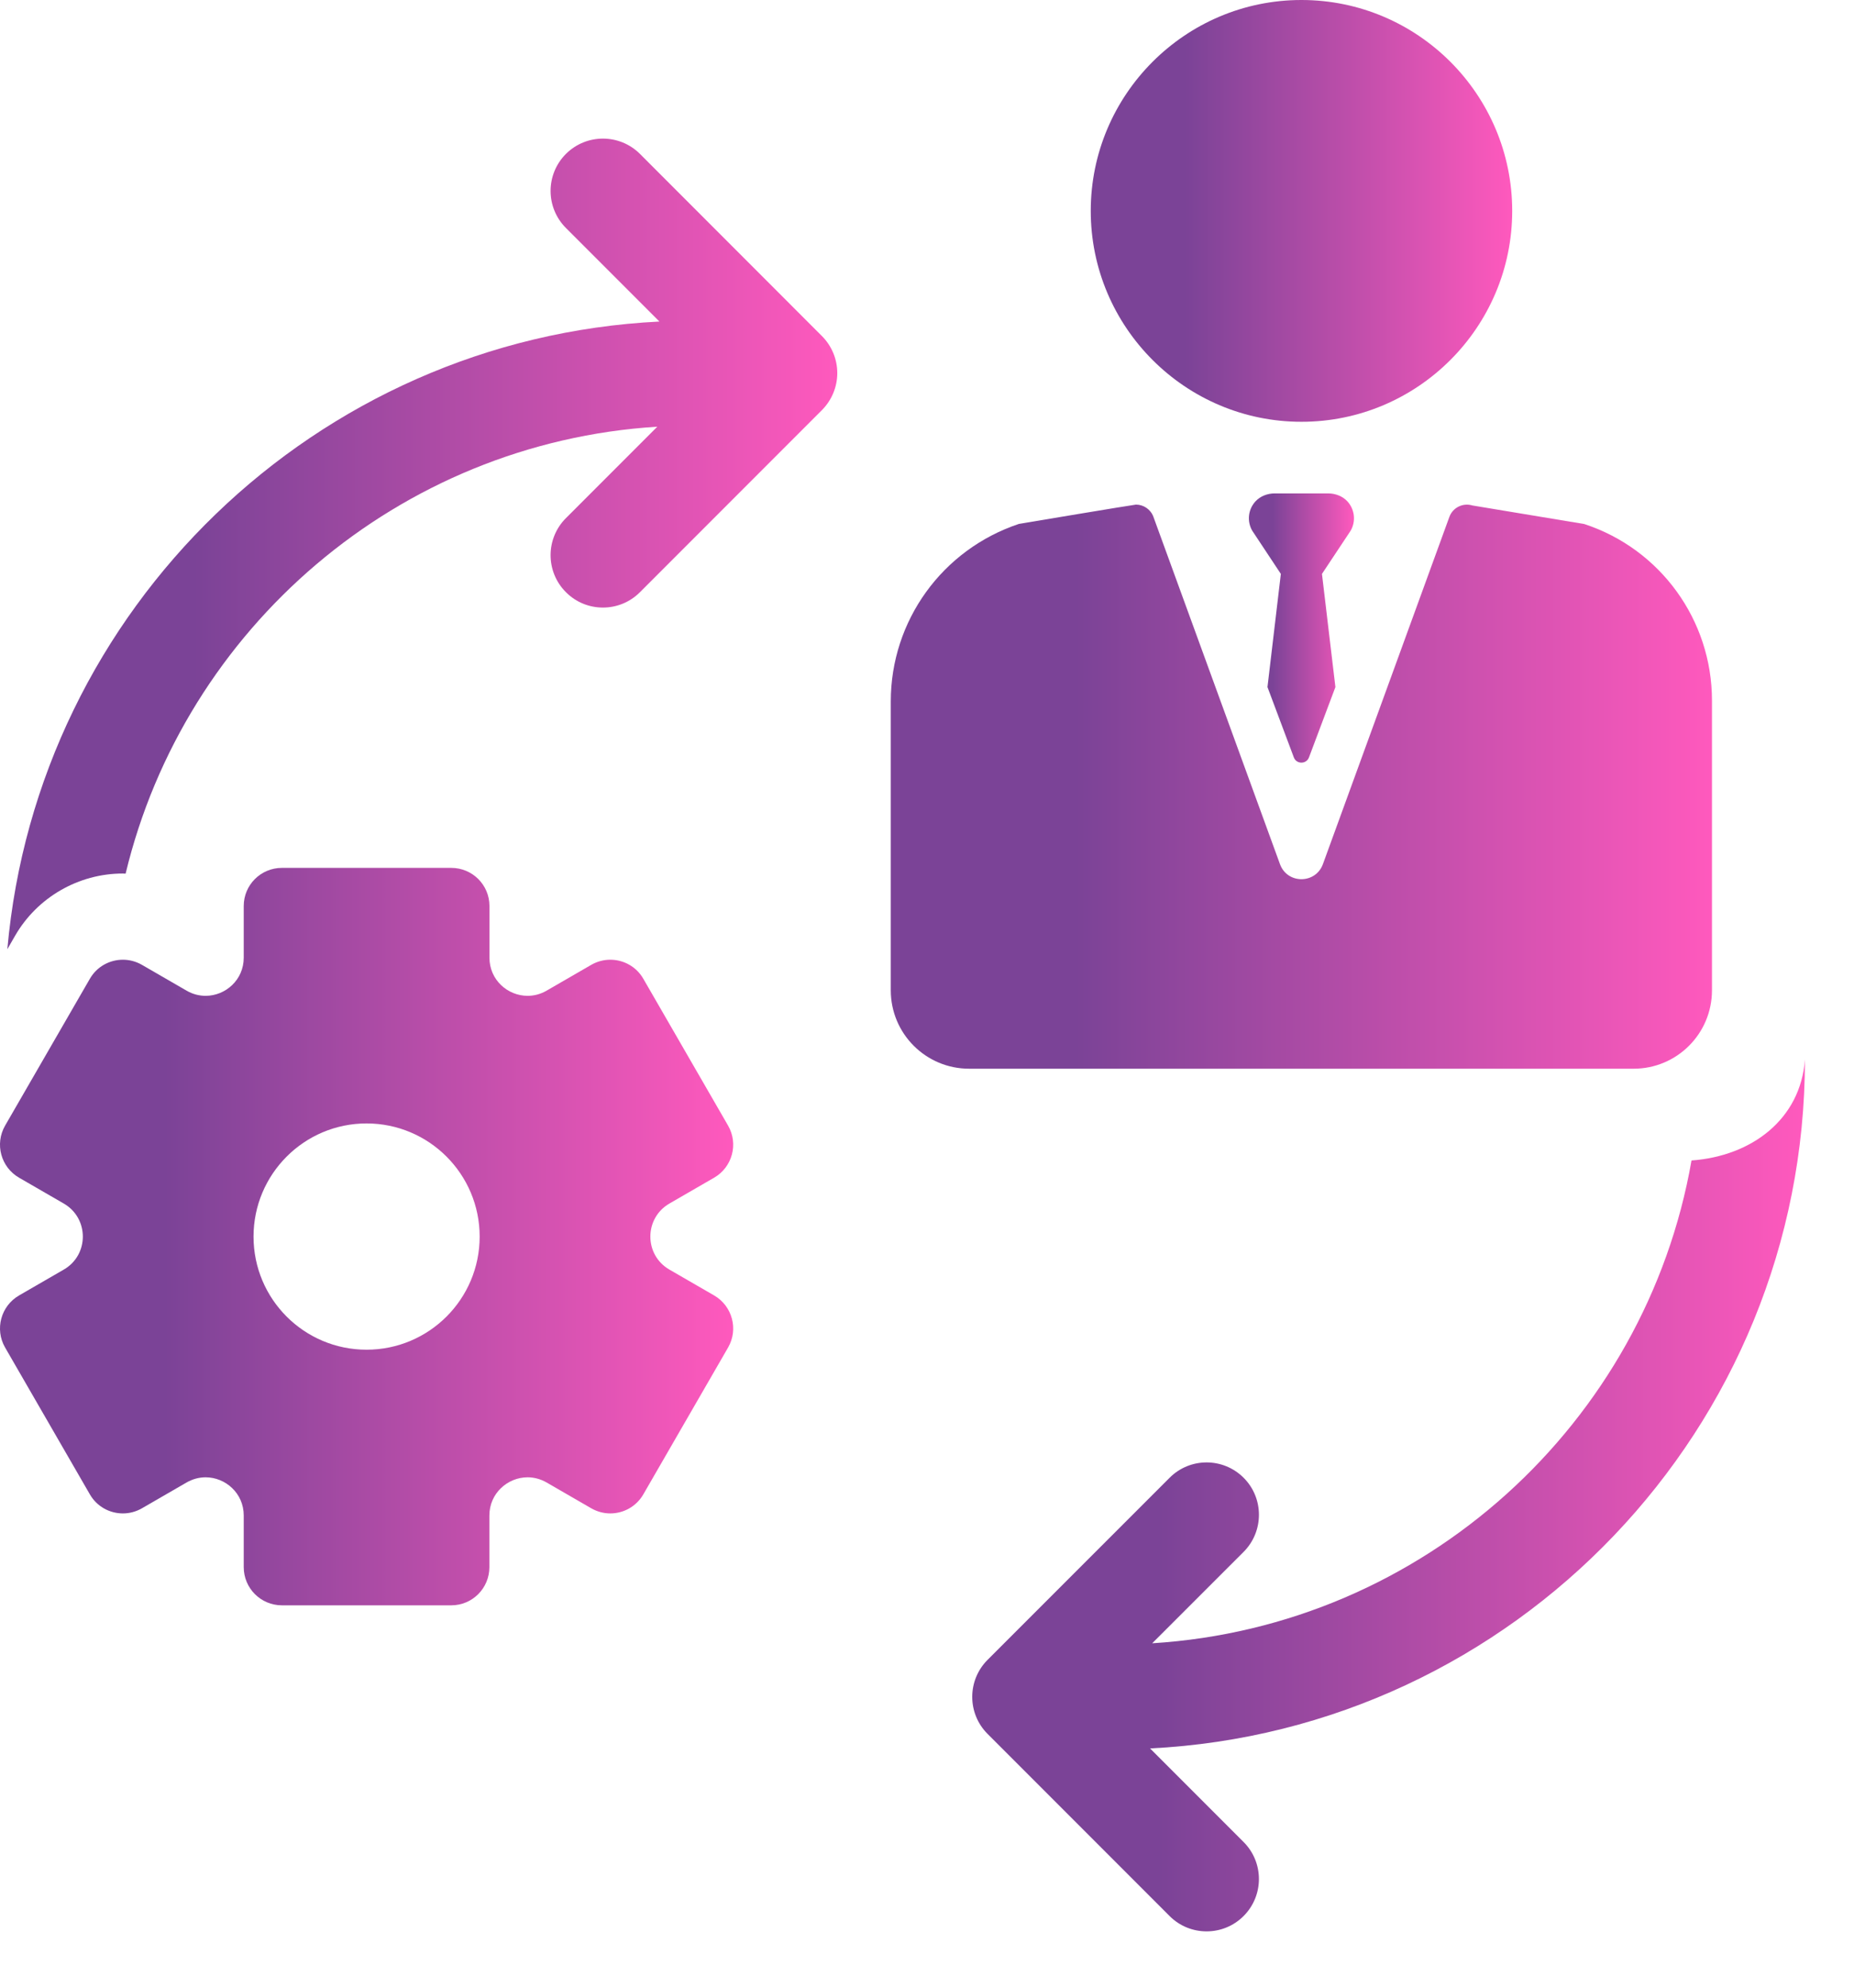 <svg width="28" height="30" viewBox="0 0 28 30" fill="none" xmlns="http://www.w3.org/2000/svg">
<path d="M10.11 18.165L10.785 17.775C11.06 17.616 11.155 17.265 10.996 16.989L9.716 14.773C9.61 14.588 9.416 14.485 9.217 14.485C9.12 14.485 9.021 14.51 8.93 14.562L8.255 14.952C8.162 15.006 8.064 15.03 7.968 15.03C7.667 15.03 7.392 14.79 7.392 14.454V13.674C7.392 13.356 7.134 13.099 6.816 13.099H4.257C3.939 13.099 3.681 13.356 3.681 13.674V14.454C3.681 14.79 3.406 15.03 3.105 15.03C3.009 15.03 2.911 15.006 2.818 14.952L2.143 14.562C2.052 14.51 1.953 14.485 1.856 14.485C1.657 14.485 1.463 14.588 1.357 14.773L0.077 16.989C-0.082 17.265 0.013 17.616 0.288 17.775L0.963 18.165C1.347 18.387 1.347 18.941 0.963 19.162L0.288 19.552C0.013 19.711 -0.082 20.063 0.077 20.338L1.357 22.554C1.463 22.739 1.657 22.842 1.856 22.842C1.953 22.842 2.052 22.817 2.143 22.765L2.818 22.375C2.911 22.322 3.009 22.297 3.105 22.297C3.406 22.297 3.681 22.538 3.681 22.873V23.653C3.681 23.971 3.939 24.229 4.257 24.229H6.816C7.134 24.229 7.391 23.971 7.391 23.653V22.873C7.391 22.538 7.667 22.297 7.968 22.297C8.064 22.297 8.162 22.322 8.255 22.375L8.93 22.765C9.021 22.817 9.12 22.842 9.217 22.842C9.416 22.842 9.609 22.739 9.716 22.554L10.996 20.338C11.155 20.063 11.06 19.711 10.785 19.552L10.11 19.162C9.726 18.941 9.726 18.387 10.11 18.165ZM5.536 20.371C4.593 20.371 3.829 19.607 3.829 18.664C3.829 17.721 4.594 16.956 5.536 16.956C6.479 16.956 7.244 17.721 7.244 18.664C7.244 19.607 6.479 20.371 5.536 20.371Z" fill="url(#paint0_linear_5081_4436)"/>
<path d="M9.665 2.323C9.356 2.015 8.856 2.015 8.547 2.323C8.238 2.632 8.238 3.132 8.547 3.441L9.959 4.853C4.768 5.11 0.566 9.188 0.111 14.326L0.228 14.123C0.562 13.544 1.186 13.184 1.855 13.184C1.869 13.184 1.883 13.186 1.897 13.186C2.787 9.484 6.016 6.684 9.927 6.44L8.547 7.82C8.238 8.129 8.238 8.63 8.547 8.938C8.701 9.093 8.903 9.17 9.106 9.17C9.308 9.17 9.51 9.093 9.665 8.938L12.413 6.19C12.561 6.041 12.645 5.84 12.645 5.631C12.645 5.421 12.561 5.22 12.413 5.072L9.665 2.323Z" fill="url(#paint1_linear_5081_4436)"/>
<path d="M19.655 6.366C21.411 6.366 22.838 4.938 22.838 3.183C22.838 1.428 21.411 0 19.655 0C17.901 0 16.473 1.428 16.473 3.183C16.473 4.938 17.901 6.366 19.655 6.366Z" fill="url(#paint2_linear_5081_4436)"/>
<path d="M25.855 14.947V10.572C25.855 9.36 25.077 8.286 23.926 7.909L23.92 7.908L22.237 7.629C22.093 7.585 21.94 7.661 21.889 7.802L19.979 13.043C19.868 13.345 19.441 13.345 19.331 13.043L17.42 7.802C17.379 7.688 17.271 7.616 17.156 7.616C17.128 7.616 15.389 7.907 15.389 7.907C14.229 8.294 13.453 9.37 13.453 10.586V14.947C13.453 15.601 13.983 16.13 14.636 16.13H24.672C25.325 16.13 25.855 15.601 25.855 14.947Z" fill="url(#paint3_linear_5081_4436)"/>
<path d="M27.259 15.991C27.193 16.896 26.451 17.45 25.546 17.515C24.853 21.483 21.501 24.547 17.401 24.802L18.782 23.422C19.09 23.113 19.09 22.612 18.782 22.304C18.473 21.995 17.972 21.995 17.664 22.304L14.915 25.052C14.606 25.361 14.606 25.861 14.915 26.17L17.664 28.919C17.818 29.073 18.02 29.15 18.223 29.15C18.425 29.15 18.627 29.073 18.781 28.919C19.09 28.61 19.09 28.11 18.781 27.801L17.369 26.389C22.868 26.116 27.259 21.557 27.259 15.991Z" fill="url(#paint4_linear_5081_4436)"/>
<path d="M20.349 7.567C20.275 7.488 20.168 7.447 20.059 7.447H19.25C19.142 7.447 19.034 7.488 18.961 7.567C18.847 7.691 18.831 7.87 18.912 8.01L19.344 8.662L19.142 10.37L19.54 11.431C19.579 11.537 19.73 11.537 19.769 11.431L20.168 10.37L19.965 8.662L20.398 8.01C20.479 7.87 20.462 7.691 20.349 7.567Z" fill="url(#paint5_linear_5081_4436)"/>
<defs>
<linearGradient id="paint0_linear_5081_4436" x1="0" y1="18.664" x2="11.073" y2="18.664" gradientUnits="userSpaceOnUse">
<stop offset="0.225" stop-color="#7B4397"/>
<stop offset="1" stop-color="#FF59BD"/>
</linearGradient>
<linearGradient id="paint1_linear_5081_4436" x1="0.111" y1="8.209" x2="12.645" y2="8.209" gradientUnits="userSpaceOnUse">
<stop offset="0.225" stop-color="#7B4397"/>
<stop offset="1" stop-color="#FF59BD"/>
</linearGradient>
<linearGradient id="paint2_linear_5081_4436" x1="16.473" y1="3.183" x2="22.838" y2="3.183" gradientUnits="userSpaceOnUse">
<stop offset="0.225" stop-color="#7B4397"/>
<stop offset="1" stop-color="#FF59BD"/>
</linearGradient>
<linearGradient id="paint3_linear_5081_4436" x1="13.453" y1="11.873" x2="25.855" y2="11.873" gradientUnits="userSpaceOnUse">
<stop offset="0.225" stop-color="#7B4397"/>
<stop offset="1" stop-color="#FF59BD"/>
</linearGradient>
<linearGradient id="paint4_linear_5081_4436" x1="14.684" y1="22.571" x2="27.259" y2="22.571" gradientUnits="userSpaceOnUse">
<stop offset="0.225" stop-color="#7B4397"/>
<stop offset="1" stop-color="#FF59BD"/>
</linearGradient>
<linearGradient id="paint5_linear_5081_4436" x1="18.861" y1="9.479" x2="20.448" y2="9.479" gradientUnits="userSpaceOnUse">
<stop offset="0.225" stop-color="#7B4397"/>
<stop offset="1" stop-color="#FF59BD"/>
</linearGradient>
</defs>
</svg>
